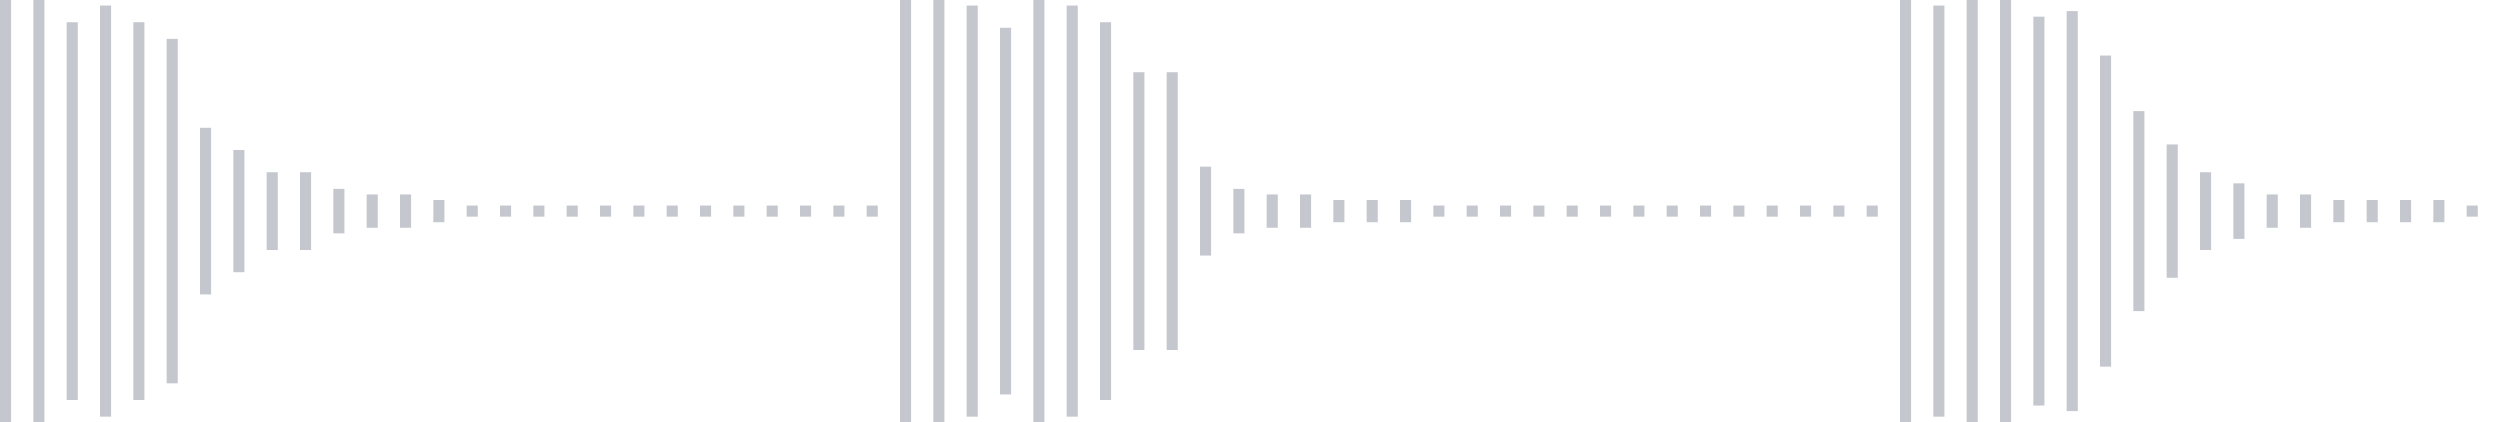 <svg xmlns="http://www.w3.org/2000/svg" xmlns:xlink="http://www.w3/org/1999/xlink" viewBox="0 0 225 38" preserveAspectRatio="none" width="100%" height="100%" fill="#C4C8CE"><g id="waveform-a0a2a2d7-1901-45e5-9cd1-2615e7fb5749"><rect x="0" y="-0.5" width="1" height="39"/><rect x="3" y="0.0" width="1" height="38"/><rect x="6" y="2.0" width="1" height="34"/><rect x="9" y="0.5" width="1" height="37"/><rect x="12" y="2.0" width="1" height="34"/><rect x="15" y="3.5" width="1" height="31"/><rect x="18" y="11.5" width="1" height="15"/><rect x="21" y="13.5" width="1" height="11"/><rect x="24" y="15.5" width="1" height="7"/><rect x="27" y="15.5" width="1" height="7"/><rect x="30" y="17.0" width="1" height="4"/><rect x="33" y="17.5" width="1" height="3"/><rect x="36" y="17.5" width="1" height="3"/><rect x="39" y="18.0" width="1" height="2"/><rect x="42" y="18.5" width="1" height="1"/><rect x="45" y="18.5" width="1" height="1"/><rect x="48" y="18.5" width="1" height="1"/><rect x="51" y="18.5" width="1" height="1"/><rect x="54" y="18.5" width="1" height="1"/><rect x="57" y="18.5" width="1" height="1"/><rect x="60" y="18.5" width="1" height="1"/><rect x="63" y="18.5" width="1" height="1"/><rect x="66" y="18.5" width="1" height="1"/><rect x="69" y="18.5" width="1" height="1"/><rect x="72" y="18.5" width="1" height="1"/><rect x="75" y="18.5" width="1" height="1"/><rect x="78" y="18.5" width="1" height="1"/><rect x="81" y="0.0" width="1" height="38"/><rect x="84" y="-0.5" width="1" height="39"/><rect x="87" y="0.5" width="1" height="37"/><rect x="90" y="2.5" width="1" height="33"/><rect x="93" y="0.0" width="1" height="38"/><rect x="96" y="0.5" width="1" height="37"/><rect x="99" y="2.0" width="1" height="34"/><rect x="102" y="6.5" width="1" height="25"/><rect x="105" y="6.5" width="1" height="25"/><rect x="108" y="15.0" width="1" height="8"/><rect x="111" y="17.0" width="1" height="4"/><rect x="114" y="17.5" width="1" height="3"/><rect x="117" y="17.5" width="1" height="3"/><rect x="120" y="18.0" width="1" height="2"/><rect x="123" y="18.0" width="1" height="2"/><rect x="126" y="18.0" width="1" height="2"/><rect x="129" y="18.5" width="1" height="1"/><rect x="132" y="18.5" width="1" height="1"/><rect x="135" y="18.5" width="1" height="1"/><rect x="138" y="18.5" width="1" height="1"/><rect x="141" y="18.5" width="1" height="1"/><rect x="144" y="18.5" width="1" height="1"/><rect x="147" y="18.5" width="1" height="1"/><rect x="150" y="18.5" width="1" height="1"/><rect x="153" y="18.5" width="1" height="1"/><rect x="156" y="18.5" width="1" height="1"/><rect x="159" y="18.5" width="1" height="1"/><rect x="162" y="18.5" width="1" height="1"/><rect x="165" y="18.5" width="1" height="1"/><rect x="168" y="18.5" width="1" height="1"/><rect x="171" y="-0.5" width="1" height="39"/><rect x="174" y="0.5" width="1" height="37"/><rect x="177" y="0.0" width="1" height="38"/><rect x="180" y="0.0" width="1" height="38"/><rect x="183" y="1.5" width="1" height="35"/><rect x="186" y="1.0" width="1" height="36"/><rect x="189" y="5.0" width="1" height="28"/><rect x="192" y="10.0" width="1" height="18"/><rect x="195" y="13.0" width="1" height="12"/><rect x="198" y="15.5" width="1" height="7"/><rect x="201" y="16.5" width="1" height="5"/><rect x="204" y="17.5" width="1" height="3"/><rect x="207" y="17.5" width="1" height="3"/><rect x="210" y="18.0" width="1" height="2"/><rect x="213" y="18.0" width="1" height="2"/><rect x="216" y="18.0" width="1" height="2"/><rect x="219" y="18.0" width="1" height="2"/><rect x="222" y="18.5" width="1" height="1"/></g></svg>
